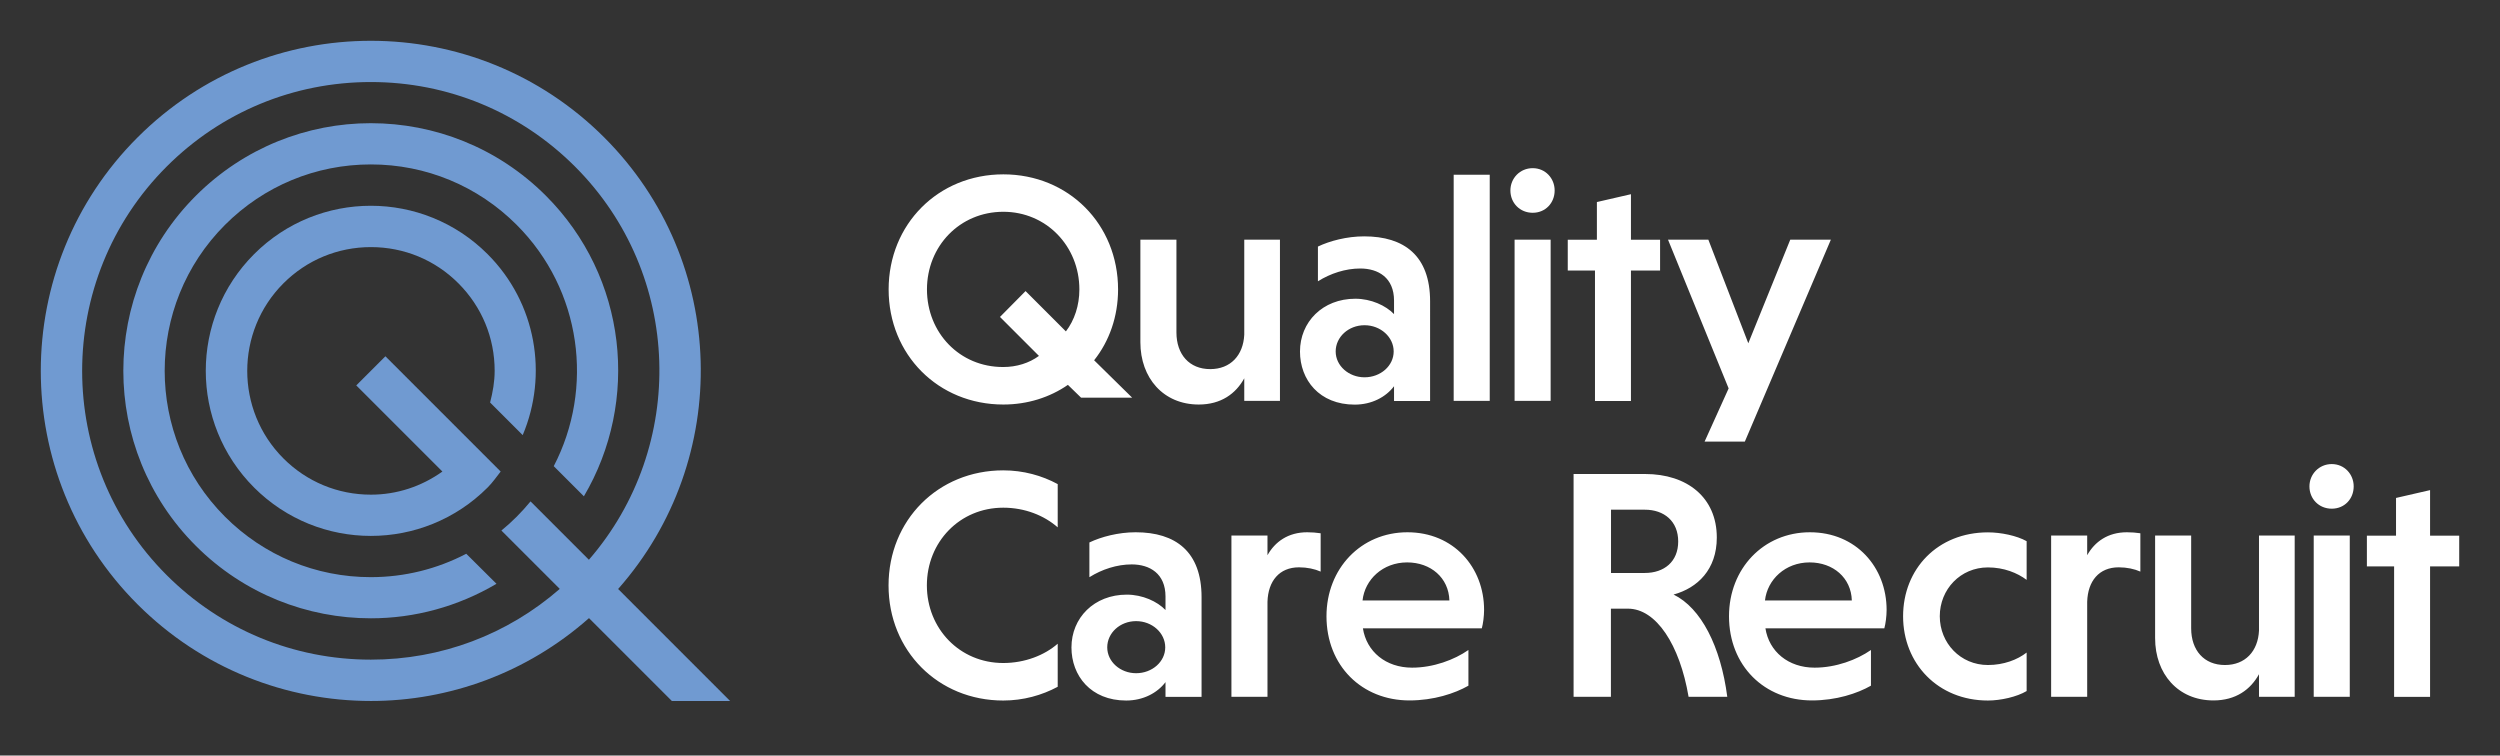 <svg version="1.1" id="Layer_1" xmlns="http://www.w3.org/2000/svg" xmlns:xlink="http://www.w3.org/1999/xlink" x="0px" y="0px" viewBox="0 0 274.58 82.98" style="enable-background:new 0 0 274.58 82.98;" xml:space="preserve">
<rect x="0" y="0" width="274.58" height="82.98" fill="#333333" stroke="none"/>
<style type="text/css">
	.st0{fill:#709AD1;}
	.st1{fill:#FFFFFF;}
</style>
<path class="st0" d="M51.21,60.82c-3.2,1.67-6.77,2.57-10.48,2.57c-6.05,0-11.74-2.36-16.02-6.64c-8.83-8.83-8.83-23.21,0-32.05
	c4.28-4.28,9.97-6.64,16.02-6.64s11.74,2.36,16.02,6.64c7.16,7.16,8.51,17.96,4.07,26.5l3.31,3.31c6.15-10.42,4.78-24.06-4.18-33.02
	c-5.31-5.31-12.27-7.96-19.23-7.96S26.82,16.2,21.51,21.5c-10.62,10.62-10.62,27.84,0,38.45c5.31,5.31,12.27,7.96,19.23,7.96
	c4.78,0,9.54-1.28,13.79-3.79L51.21,60.82z"></path>
<path class="st0" d="M57.41,47.79c2.79-6.6,1.52-14.5-3.86-19.88c-3.54-3.54-8.18-5.31-12.82-5.31c-4.64,0-9.28,1.77-12.82,5.31
	c-7.08,7.08-7.08,18.56,0,25.64c3.54,3.54,8.18,5.31,12.82,5.31c4.64,0,9.28-1.77,12.82-5.31c0.55-0.55,0.98-1.17,1.44-1.76
	l-3.2-3.2l-9.46-9.46l-3.2,3.2l9.46,9.46c-2.28,1.63-4.99,2.54-7.85,2.54c-3.63,0-7.04-1.41-9.61-3.98c-5.3-5.3-5.3-13.93,0-19.23
	c2.57-2.57,5.98-3.98,9.61-3.98c3.63,0,7.05,1.41,9.61,3.98c2.57,2.57,3.98,5.98,3.98,9.61c0,1.2-0.21,2.35-0.5,3.48L57.41,47.79z"></path>
<path class="st0" d="M80.19,76.99l-12.3-12.3c12.58-14.24,12.1-35.97-1.52-49.59C59.29,8.02,50.01,4.48,40.73,4.48
	S22.18,8.02,15.1,15.1c-14.16,14.16-14.16,37.11,0,51.27c7.08,7.08,16.36,10.62,25.64,10.62c8.57,0,17.12-3.06,23.95-9.1l9.1,9.1
	H80.19z M40.73,72.45c-8.47,0-16.44-3.3-22.43-9.29C5.93,50.8,5.93,30.67,18.3,18.3c5.99-5.99,13.96-9.29,22.43-9.29
	c8.47,0,16.44,3.3,22.43,9.29c11.83,11.83,12.32,30.73,1.52,43.18l-6.41-6.41c-0.48,0.58-0.98,1.14-1.52,1.68
	c-0.54,0.54-1.1,1.05-1.68,1.52l6.41,6.41C55.72,69.7,48.45,72.45,40.73,72.45"></path>
<path class="st1" d="M266.9,76.53V62.21h3.2v-3.38h-3.2v-5l-3.74,0.86v4.14h-3.2v3.38h2.99v14.33H266.9z M253.65,53.42
	c0,1.37,1.04,2.45,2.45,2.45s2.41-1.08,2.41-2.45c0-1.33-1.01-2.45-2.41-2.45S253.65,52.09,253.65,53.42 M258.08,58.82h-3.96v17.71
	h3.96V58.82z M248.11,76.53h3.92V58.82h-3.92v10.44c-0.11,2.27-1.51,3.78-3.74,3.78c-2.3,0-3.71-1.62-3.71-4.03V58.82h-3.96v11.27
	c0,3.92,2.52,6.84,6.41,6.84c2.45,0,4.07-1.19,5-2.88V76.53z M229.24,58.82h-3.96v17.71h3.96V66.09c0.07-2.27,1.3-3.78,3.46-3.78
	c0.9,0,1.73,0.18,2.38,0.47v-4.21c-0.43-0.07-1.01-0.11-1.48-0.11c-2.09,0-3.53,1.04-4.36,2.52V58.82z M222.59,71.67
	c-1.01,0.79-2.52,1.37-4.25,1.37c-3.02,0-5.29-2.41-5.29-5.36c0-2.95,2.27-5.36,5.29-5.36c1.76,0,3.24,0.61,4.25,1.37v-4.25
	c-1.08-0.61-2.84-0.97-4.25-0.97c-5.51,0-9.32,4-9.32,9.22c0,5.18,3.82,9.25,9.32,9.25c1.4,0,3.17-0.4,4.25-1.04V71.67z
	 M198.75,61.77c2.59,0,4.57,1.69,4.64,4.18h-9.54C194.11,63.65,196.09,61.77,198.75,61.77 M206.96,69.01
	c0.14-0.5,0.25-1.33,0.25-2.02c0-4.68-3.35-8.53-8.42-8.53c-5.11,0-8.89,4-8.89,9.22c0,5.44,3.89,9.25,9.11,9.25
	c2.66,0,4.97-0.76,6.48-1.62v-3.92c-1.55,1.08-3.85,1.94-6.19,1.94c-2.88,0-5-1.76-5.4-4.32H206.96z M184.32,59.47
	c0,2.23-1.55,3.46-3.67,3.46h-3.71v-6.95h3.71C182.77,55.98,184.32,57.24,184.32,59.47 M172.83,76.53h4.1v-9.68h1.87
	c3.1,0,5.69,3.96,6.66,9.68h4.25c-0.72-5.54-2.88-9.76-5.9-11.23c2.63-0.72,4.75-2.74,4.75-6.26c0-4.39-3.24-6.98-7.88-6.98h-7.85
	V76.53z M154.55,61.77c2.59,0,4.57,1.69,4.64,4.18h-9.54C149.9,63.65,151.88,61.77,154.55,61.77 M162.75,69.01
	c0.14-0.5,0.25-1.33,0.25-2.02c0-4.68-3.35-8.53-8.42-8.53c-5.11,0-8.89,4-8.89,9.22c0,5.44,3.89,9.25,9.11,9.25
	c2.66,0,4.97-0.76,6.48-1.62v-3.92c-1.55,1.08-3.85,1.94-6.19,1.94c-2.88,0-5-1.76-5.4-4.32H162.75z M139.21,58.82h-3.96v17.71h3.96
	V66.09c0.07-2.27,1.3-3.78,3.46-3.78c0.9,0,1.73,0.18,2.38,0.47v-4.21c-0.43-0.07-1.01-0.11-1.48-0.11c-2.09,0-3.53,1.04-4.36,2.52
	V58.82z M121.61,71.1c0-1.58,1.4-2.88,3.17-2.88s3.2,1.3,3.2,2.88s-1.44,2.84-3.2,2.84C123.05,73.94,121.61,72.68,121.61,71.1
	 M119.66,63.39c1.37-0.86,3.02-1.4,4.64-1.4c1.98,0,3.71,1.01,3.71,3.53v1.48c-0.9-0.94-2.52-1.69-4.25-1.69
	c-3.6,0-6.08,2.56-6.08,5.8c0,3.1,2.12,5.83,6.01,5.83c1.87,0,3.42-0.83,4.32-2.02v1.62h3.96V65.59c0-5-2.84-7.13-7.24-7.13
	c-1.91,0-3.78,0.5-5.08,1.12V63.39z M116.17,70.7c-1.44,1.26-3.6,2.12-5.98,2.12c-4.79,0-8.39-3.78-8.39-8.53s3.6-8.53,8.39-8.53
	c2.38,0,4.5,0.86,5.98,2.16v-4.75c-1.73-0.94-3.78-1.51-5.98-1.51c-7.16,0-12.6,5.47-12.6,12.64s5.44,12.64,12.6,12.64
	c2.2,0,4.25-0.58,5.98-1.51V70.7z"></path>
<path class="st1" d="M187.22,48.5h4.42l9.45-22.18h-4.46l-4.61,11.38l-4.39-11.38h-4.43l6.66,16.34L187.22,48.5z M179.13,44.03
	V29.71h3.2v-3.38h-3.2v-5l-3.74,0.86v4.14h-3.2v3.38h2.99v14.33H179.13z M165.89,20.92c0,1.37,1.04,2.45,2.45,2.45
	c1.4,0,2.41-1.08,2.41-2.45c0-1.33-1.01-2.45-2.41-2.45C166.93,18.47,165.89,19.59,165.89,20.92 M170.31,26.32h-3.96v17.71h3.96
	V26.32z M163.62,19.19h-3.96v24.84h3.96V19.19z M146.7,38.6c0-1.58,1.4-2.88,3.17-2.88c1.76,0,3.2,1.3,3.2,2.88s-1.44,2.84-3.2,2.84
	C148.14,41.44,146.7,40.18,146.7,38.6 M144.76,30.89c1.37-0.86,3.02-1.4,4.64-1.4c1.98,0,3.71,1.01,3.71,3.53v1.48
	c-0.9-0.94-2.52-1.69-4.25-1.69c-3.6,0-6.08,2.56-6.08,5.8c0,3.1,2.12,5.83,6.01,5.83c1.87,0,3.42-0.83,4.32-2.02v1.62h3.96V33.09
	c0-5-2.84-7.13-7.24-7.13c-1.91,0-3.78,0.5-5.08,1.12V30.89z M136.66,44.03h3.92V26.32h-3.92v10.44c-0.11,2.27-1.51,3.78-3.74,3.78
	c-2.3,0-3.71-1.62-3.71-4.03V26.32h-3.96v11.27c0,3.92,2.52,6.84,6.41,6.84c2.45,0,4.07-1.19,5-2.88V44.03z M101.81,31.79
	c0-4.75,3.6-8.53,8.39-8.53c4.72,0,8.35,3.78,8.35,8.53c0,1.76-0.54,3.38-1.48,4.61l-4.43-4.43l-2.81,2.84l4.28,4.28
	c-1.08,0.79-2.45,1.22-3.92,1.22C105.41,40.33,101.81,36.55,101.81,31.79 M97.6,31.79c0,7.16,5.44,12.64,12.6,12.64
	c2.66,0,5.11-0.79,7.09-2.16l1.45,1.41h5.61l-4.18-4.11c1.66-2.09,2.63-4.79,2.63-7.78c0-7.16-5.44-12.64-12.6-12.64
	S97.6,24.63,97.6,31.79"></path>
</svg>
